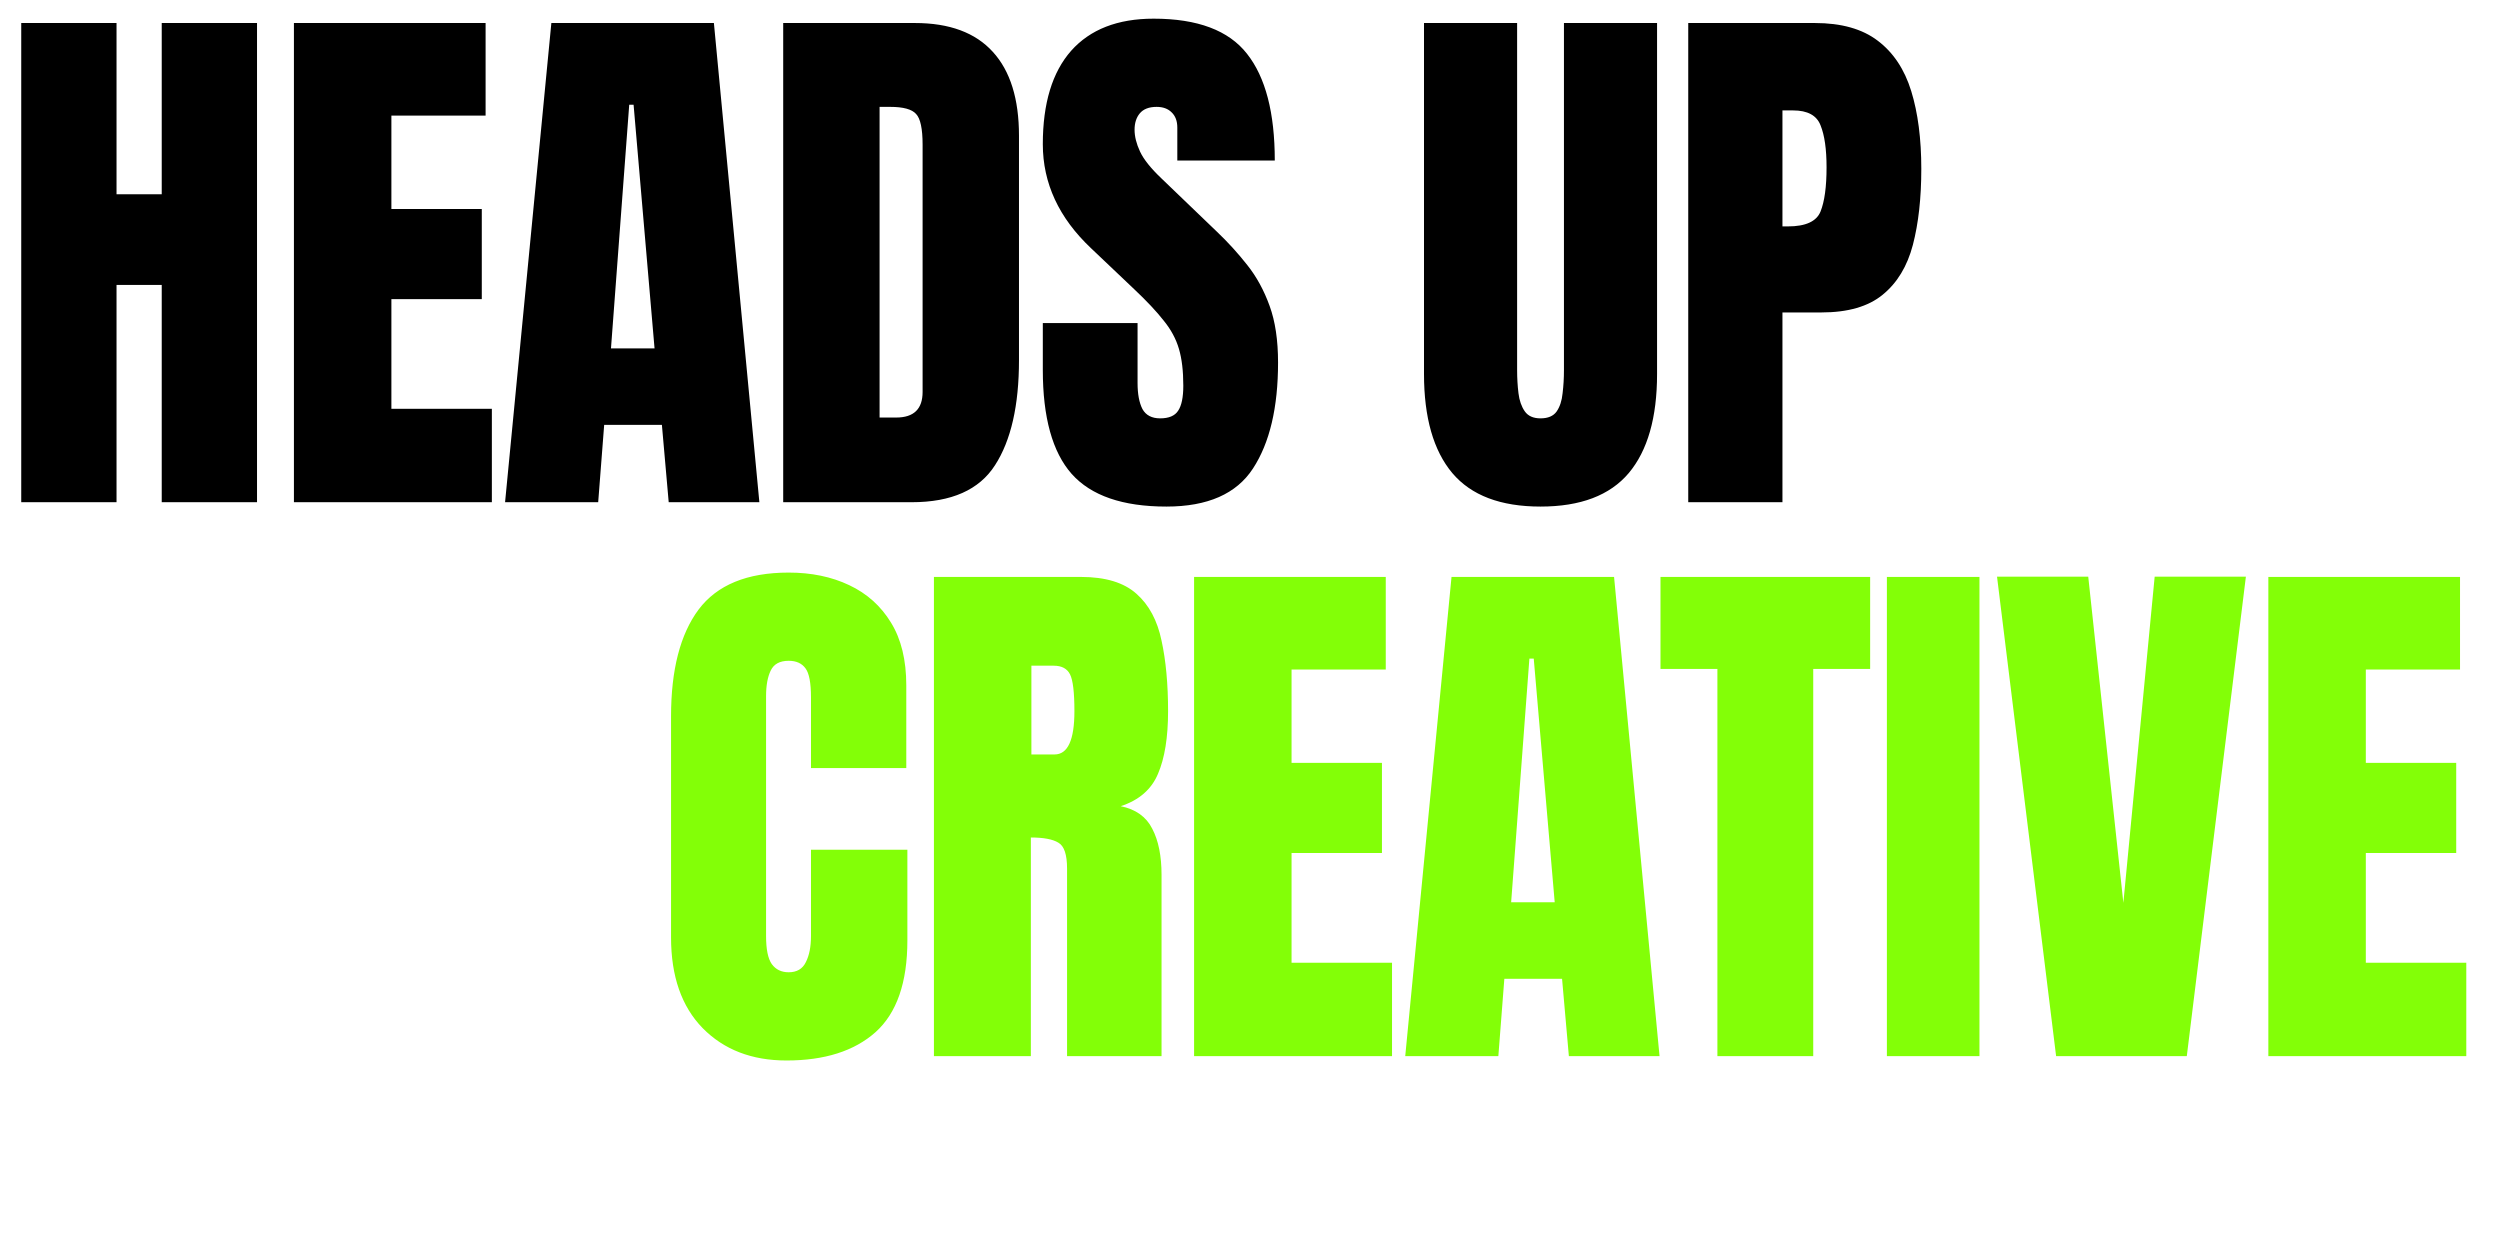 <svg width="677" height="336" viewBox="0 0 677 336" fill="none" xmlns="http://www.w3.org/2000/svg">
<path d="M212.98 287.18C203.592 287.18 196.022 284.255 190.271 278.406C184.57 272.556 181.719 264.372 181.719 253.854V193.984C181.719 181.401 184.201 171.767 189.166 165.082C194.179 158.397 202.314 155.055 213.57 155.055C219.715 155.055 225.171 156.185 229.938 158.446C234.756 160.707 238.54 164.099 241.293 168.621C244.046 173.094 245.422 178.747 245.422 185.579V207.993H219.616V188.823C219.616 184.94 219.125 182.335 218.142 181.008C217.159 179.632 215.635 178.943 213.57 178.943C211.162 178.943 209.54 179.828 208.704 181.598C207.868 183.318 207.451 185.628 207.451 188.528V253.485C207.451 257.073 207.967 259.604 208.999 261.079C210.08 262.554 211.604 263.291 213.57 263.291C215.782 263.291 217.331 262.382 218.215 260.563C219.149 258.744 219.616 256.385 219.616 253.485V230.112H245.717V254.665C245.717 266.068 242.841 274.351 237.09 279.512C231.339 284.624 223.303 287.18 212.98 287.18ZM252.907 286V156.234H292.721C299.357 156.234 304.371 157.758 307.762 160.806C311.154 163.804 313.415 168.031 314.546 173.487C315.725 178.894 316.315 185.26 316.315 192.583C316.315 199.662 315.406 205.314 313.587 209.542C311.818 213.769 308.451 216.693 303.486 218.315C307.566 219.151 310.417 221.191 312.039 224.435C313.71 227.63 314.546 231.784 314.546 236.896V286H288.961V235.2C288.961 231.415 288.175 229.08 286.602 228.195C285.078 227.261 282.596 226.794 279.155 226.794V286H252.907ZM279.302 204.307H285.57C289.158 204.307 290.952 200.399 290.952 192.583C290.952 187.521 290.559 184.203 289.772 182.63C288.986 181.057 287.511 180.271 285.348 180.271H279.302V204.307ZM323.358 286V156.234H375.264V181.303H349.753V206.592H374.232V230.997H349.753V260.71H376.96V286H323.358ZM380.537 286L393.072 156.234H437.089L449.402 286H424.849L423.006 265.061H407.375L405.753 286H380.537ZM409.219 244.342H421.015L415.338 178.354H414.158L409.219 244.342ZM465.071 286V181.155H449.661V156.234H506.434V181.155H491.024V286H465.071ZM510.97 286V156.234H536.038V286H510.97ZM556.794 286L540.795 156.161H565.495L575.006 244.49L583.485 156.161H608.185L592.185 286H556.794ZM614.269 286V156.234H666.175V181.303H640.664V206.592H665.143V230.997H640.664V260.71H667.871V286H614.269Z" fill="#83FF07"/>
<path d="M5.751 136V6.234H31.557V52.611H43.796V6.234H69.602V136H43.796V77.163H31.557V136H5.751ZM79.594 136V6.234H131.5V31.303H105.989V56.592H130.468V80.997H105.989V110.71H133.196V136H79.594ZM136.773 136L149.307 6.234H193.324L205.637 136H181.085L179.242 115.061H163.611L161.989 136H136.773ZM165.454 94.342H177.251L171.574 28.354H170.394L165.454 94.342ZM212.09 136V6.234H247.776C257.115 6.234 264.144 8.84 268.863 14.05C273.581 19.211 275.941 26.781 275.941 36.759V97.513C275.941 109.801 273.778 119.288 269.452 125.973C265.176 132.658 257.656 136 246.891 136H212.09ZM238.191 113.07H242.688C247.456 113.07 249.84 110.76 249.84 106.139V39.192C249.84 34.866 249.25 32.089 248.071 30.86C246.94 29.582 244.605 28.943 241.066 28.943H238.191V113.07ZM315.867 137.18C304.021 137.18 295.468 134.23 290.209 128.332C284.999 122.434 282.394 113.045 282.394 100.167V87.485H308.052V103.706C308.052 106.704 308.494 109.064 309.379 110.784C310.313 112.455 311.91 113.291 314.171 113.291C316.531 113.291 318.153 112.603 319.038 111.227C319.972 109.85 320.439 107.589 320.439 104.443C320.439 100.462 320.045 97.144 319.259 94.49C318.472 91.786 317.096 89.23 315.13 86.822C313.213 84.364 310.534 81.513 307.093 78.269L295.444 67.21C286.744 59.001 282.394 49.612 282.394 39.044C282.394 27.985 284.95 19.555 290.062 13.755C295.223 7.955 302.669 5.055 312.402 5.055C324.297 5.055 332.727 8.225 337.691 14.566C342.705 20.907 345.212 30.541 345.212 43.468H318.816V34.547C318.816 32.777 318.3 31.401 317.268 30.418C316.285 29.435 314.933 28.943 313.213 28.943C311.148 28.943 309.625 29.533 308.642 30.713C307.708 31.843 307.241 33.318 307.241 35.137C307.241 36.955 307.732 38.922 308.715 41.035C309.698 43.149 311.64 45.582 314.54 48.334L329.507 62.712C332.506 65.563 335.258 68.586 337.765 71.781C340.272 74.927 342.287 78.613 343.811 82.84C345.335 87.018 346.097 92.13 346.097 98.176C346.097 110.366 343.836 119.927 339.314 126.857C334.841 133.739 327.025 137.18 315.867 137.18ZM417.176 137.18C406.362 137.18 398.399 134.157 393.287 128.111C388.175 122.016 385.619 113.07 385.619 101.273V6.234H410.835V100.241C410.835 102.403 410.958 104.493 411.204 106.508C411.449 108.474 412.015 110.096 412.899 111.374C413.784 112.652 415.21 113.291 417.176 113.291C419.191 113.291 420.641 112.677 421.526 111.448C422.411 110.17 422.951 108.523 423.148 106.508C423.394 104.493 423.517 102.403 423.517 100.241V6.234H448.732V101.273C448.732 113.07 446.176 122.016 441.065 128.111C435.953 134.157 427.99 137.18 417.176 137.18ZM457.176 136V6.234H491.461C498.637 6.234 504.314 7.832 508.492 11.027C512.72 14.222 515.743 18.769 517.561 24.667C519.38 30.565 520.289 37.594 520.289 45.754C520.289 53.618 519.527 60.475 518.004 66.325C516.48 72.125 513.752 76.622 509.82 79.817C505.937 83.012 500.407 84.61 493.23 84.61H482.687V136H457.176ZM482.687 61.311H484.161C488.978 61.311 491.928 59.959 493.009 57.256C494.09 54.552 494.631 50.571 494.631 45.312C494.631 40.396 494.09 36.611 493.009 33.957C491.977 31.254 489.495 29.902 485.562 29.902H482.687V61.311Z" fill="black"/>
</svg>
